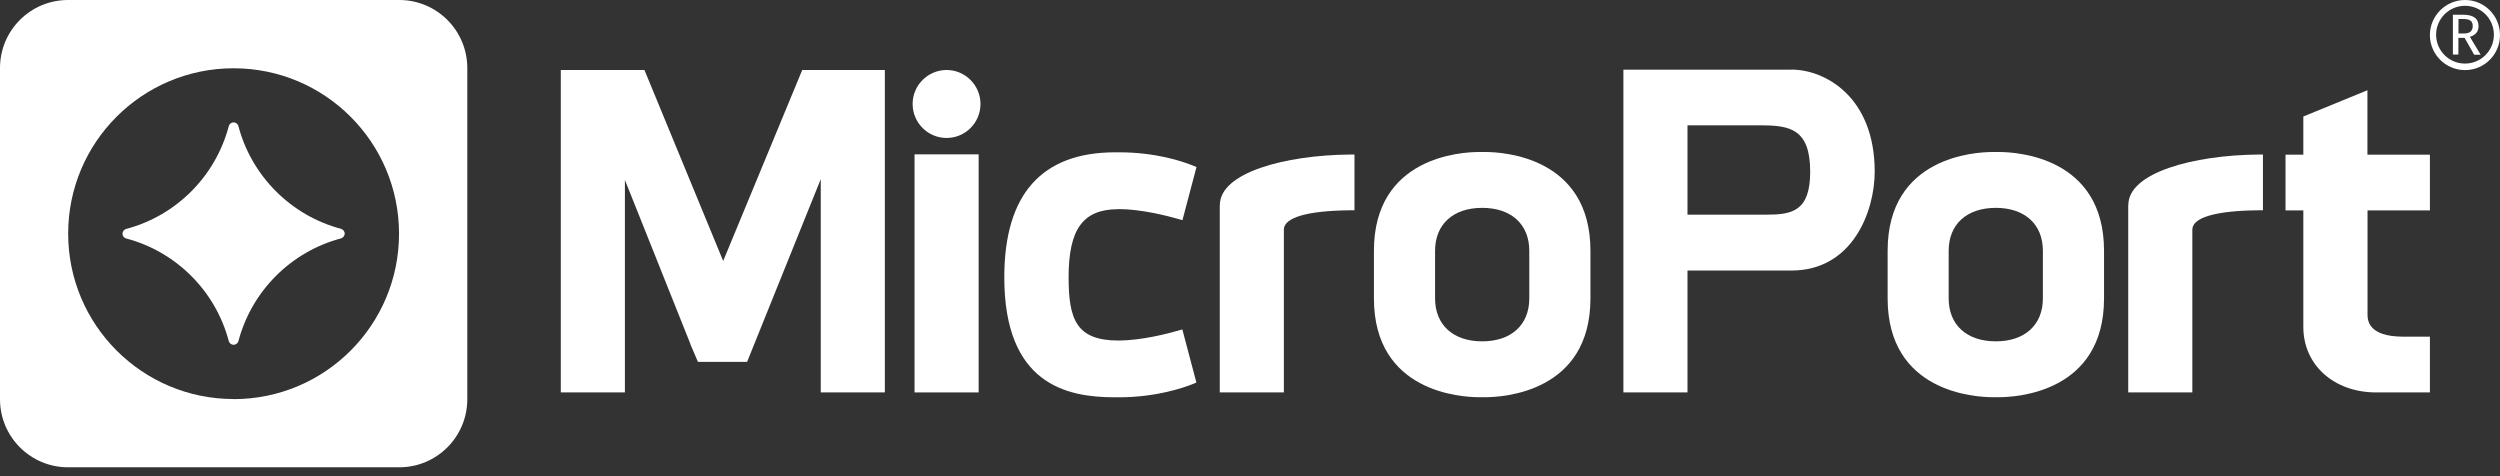 <svg width="210" height="40" viewBox="0 0 210 40" fill="none" xmlns="http://www.w3.org/2000/svg">
<rect x="0" y="0" width="210" height="40" fill="#333333" stroke="none"/>
<g clip-path="url(#clip0_1951_37837)">
<path d="M207.06 5.888C205.436 5.888 204.111 4.564 204.111 2.948C204.111 1.333 205.436 0 207.06 0C208.684 0 210 1.316 210 2.948C210 4.581 208.684 5.888 207.06 5.888ZM207.06 0.487C205.727 0.487 204.633 1.573 204.633 2.914C204.633 4.256 205.718 5.341 207.06 5.341C208.402 5.341 209.487 4.256 209.487 2.914C209.487 1.573 208.402 0.487 207.06 0.487Z" fill="white"/>
<path d="M206.504 3.162V4.581H206.043V1.239H206.923C207.342 1.239 207.658 1.316 207.872 1.479C208.086 1.632 208.197 1.872 208.197 2.188C208.197 2.419 208.137 2.615 208.017 2.76C207.898 2.906 207.718 3.017 207.47 3.094L208.376 4.598H207.829L207.026 3.179H206.504V3.162ZM207.521 2.658C207.641 2.555 207.709 2.402 207.709 2.179C207.709 1.974 207.65 1.82 207.521 1.735C207.393 1.641 207.197 1.598 206.923 1.598H206.513V2.812H206.975C207.214 2.812 207.402 2.76 207.521 2.666" fill="white"/>
<path d="M33.536 0H5.717C2.555 0 0 2.555 0 5.717V33.536C0 36.689 2.555 39.253 5.717 39.253H33.536C36.689 39.253 39.253 36.698 39.253 33.536V5.717C39.253 2.564 36.698 0 33.536 0ZM19.622 33.519C11.948 33.519 5.726 27.297 5.726 19.622C5.726 11.948 11.948 5.735 19.622 5.735C27.297 5.735 33.519 11.956 33.519 19.631C33.519 27.305 27.297 33.527 19.622 33.527" fill="white"/>
<path d="M28.646 19.221C24.442 18.11 21.126 14.785 20.023 10.58C19.972 10.409 19.818 10.281 19.622 10.281C19.416 10.281 19.254 10.427 19.211 10.615C18.1 14.819 14.784 18.135 10.571 19.238C10.409 19.298 10.289 19.451 10.289 19.631C10.289 19.828 10.426 19.99 10.605 20.033C14.81 21.144 18.117 24.46 19.22 28.664C19.271 28.835 19.434 28.963 19.622 28.963C19.81 28.963 19.989 28.827 20.032 28.639C21.143 24.442 24.45 21.135 28.646 20.024C28.817 19.973 28.954 19.81 28.954 19.622C28.954 19.434 28.817 19.272 28.646 19.221Z" fill="white"/>
<path d="M60.747 21.921L54.133 5.88H47.107V32.963H52.492V15.118L57.995 28.895L57.987 28.904L58.628 30.399H62.756L68.943 15.05V32.963H74.327V5.88H67.388L60.747 21.921Z" fill="white"/>
<path d="M82.206 12.965H76.822V32.963H82.206V12.965Z" fill="white"/>
<path d="M102.461 17.221V32.963H107.845V19.289C107.845 18.272 109.811 17.7 113.375 17.665H113.776V12.982H113.375C107.956 13.033 102.469 14.495 102.469 17.221" fill="white"/>
<path d="M178.771 17.221V32.963H184.156V19.289C184.156 18.272 186.121 17.699 189.685 17.665H190.087V12.982H189.685C184.267 13.033 178.78 14.494 178.78 17.221" fill="white"/>
<path d="M150.484 5.854H136.365V32.963H141.749V22.725H150.484C155.612 22.725 157.475 17.759 157.475 14.418C157.475 8.128 153.295 5.846 150.484 5.846M141.749 10.529H147.886C150.33 10.529 152.056 10.811 152.056 14.418C152.056 17.768 150.518 18.033 148.339 18.033H141.749V10.538V10.529Z" fill="white"/>
<path d="M93.959 17.563C95.848 17.563 98.07 18.135 98.933 18.383L99.326 18.494L100.505 14.033L100.172 13.896C99.352 13.563 97.112 12.794 93.993 12.794H93.685C87.498 12.794 84.361 16.324 84.361 23.289C84.361 32.288 89.609 33.356 93.557 33.373H93.796H93.882C93.916 33.373 93.95 33.373 93.984 33.373C97.189 33.373 99.522 32.527 100.163 32.271L100.497 32.134L99.317 27.673L98.924 27.784C98.061 28.032 95.839 28.605 93.95 28.605C90.404 28.605 89.763 26.818 89.763 23.289C89.763 19.229 90.976 17.571 93.95 17.571" fill="white"/>
<path d="M204.112 17.674V12.99H198.864V7.581L193.48 9.786V12.99H191.984V17.674H193.48V27.468C193.48 30.656 196.052 32.963 199.591 32.963H204.112V28.28H201.881C198.873 28.28 198.873 26.844 198.873 26.374V17.674H204.12H204.112Z" fill="white"/>
<path d="M79.515 5.88C77.942 5.88 76.66 7.162 76.66 8.734C76.66 10.307 77.942 11.589 79.515 11.589C81.087 11.589 82.361 10.307 82.361 8.734C82.361 7.162 81.079 5.88 79.515 5.88Z" fill="white"/>
<path d="M167.91 12.768H167.389C165.91 12.768 158.561 13.17 158.561 21.067V25.066C158.561 32.963 165.919 33.365 167.389 33.365H167.91C169.38 33.365 176.739 32.963 176.739 25.066V21.067C176.739 13.17 169.38 12.768 167.91 12.768ZM171.602 21.067V25.066C171.602 27.288 170.09 28.673 167.645 28.673C165.201 28.673 163.688 27.288 163.688 25.066V21.067C163.688 18.845 165.201 17.46 167.645 17.46C170.09 17.46 171.602 18.845 171.602 21.067Z" fill="white"/>
<path d="M124.76 12.768H124.238C122.76 12.768 115.41 13.17 115.41 21.067V25.066C115.41 32.963 122.769 33.365 124.238 33.365H124.76C126.238 33.365 133.597 32.963 133.597 25.066V21.067C133.597 13.17 126.238 12.768 124.76 12.768ZM128.46 21.067V25.066C128.46 27.288 126.948 28.673 124.503 28.673C122.059 28.673 120.546 27.288 120.546 25.066V21.067C120.546 18.845 122.059 17.46 124.503 17.46C126.948 17.46 128.46 18.845 128.46 21.067Z" fill="white"/>
</g>
<defs>
<clipPath id="clip0_1951_37837">
<rect width="210" height="39.253" fill="white"/>
</clipPath>
</defs>
</svg>
